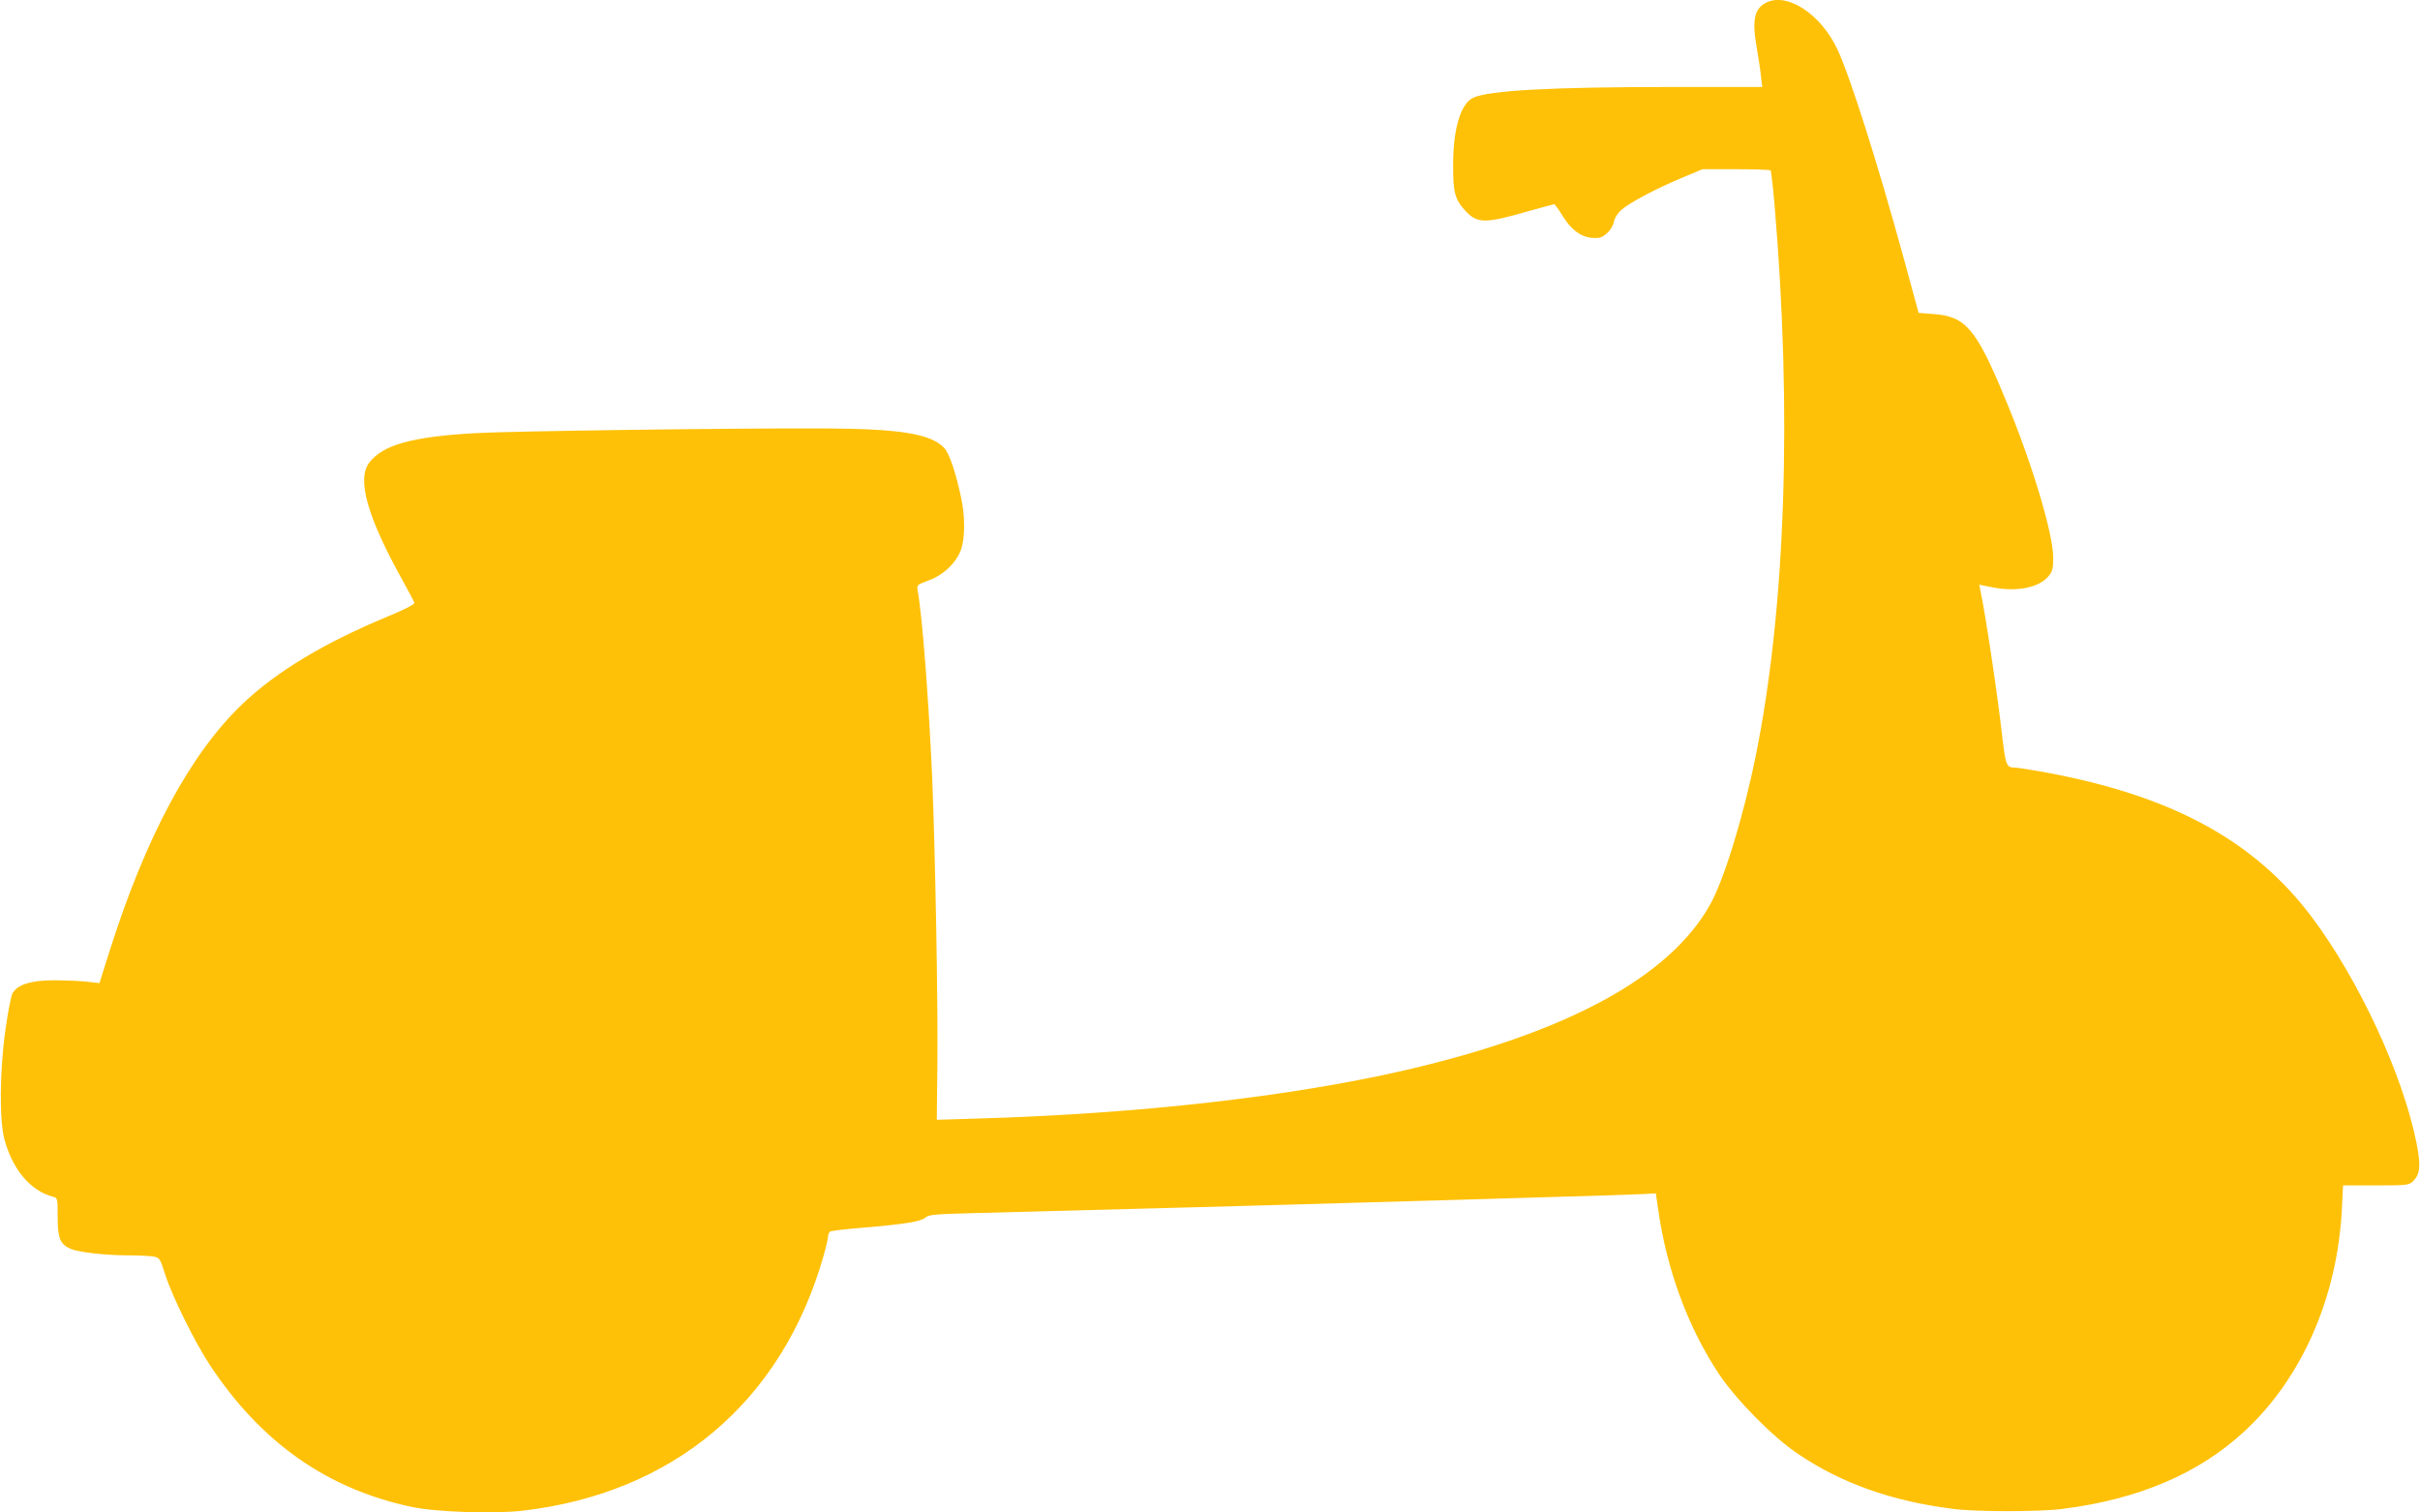 <?xml version="1.0" standalone="no"?>
<!DOCTYPE svg PUBLIC "-//W3C//DTD SVG 20010904//EN"
 "http://www.w3.org/TR/2001/REC-SVG-20010904/DTD/svg10.dtd">
<svg version="1.0" xmlns="http://www.w3.org/2000/svg"
 width="1280pt" height="800pt" viewBox="0 0 1280 800"
 preserveAspectRatio="xMidYMid meet">
<g transform="translate(0,800) scale(0.1,-0.1)"
fill="#ffc107" stroke="none">
<path d="M9338 7984 c-58 -31 -71 -91 -48 -225 10 -57 21 -130 24 -161 l7 -58
-463 0 c-651 0 -982 -18 -1066 -57 -66 -31 -106 -164 -106 -353 -1 -143 9
-184 61 -241 65 -72 104 -73 330 -8 76 21 141 39 144 39 3 0 22 -26 42 -59 47
-76 96 -113 156 -119 40 -3 52 0 79 23 19 16 34 40 38 61 4 21 19 45 39 63 46
40 178 110 315 168 l115 48 177 0 c97 0 179 -3 183 -6 3 -4 12 -80 20 -170 95
-1106 60 -2152 -100 -2934 -64 -315 -167 -651 -240 -780 -214 -383 -756 -677
-1610 -875 -606 -140 -1408 -231 -2255 -256 l-225 -7 3 294 c4 314 -12 1157
-28 1529 -19 418 -52 842 -76 976 -5 30 -4 31 58 54 78 28 147 94 172 165 20
61 21 171 1 266 -29 139 -64 242 -91 270 -72 75 -233 101 -634 103 -464 2
-1661 -14 -1846 -25 -336 -19 -489 -62 -561 -156 -67 -88 -10 -288 177 -624
32 -58 60 -111 62 -117 2 -8 -52 -36 -137 -71 -338 -140 -590 -291 -771 -463
-276 -262 -512 -701 -705 -1310 l-53 -168 -71 8 c-38 4 -117 7 -175 7 -117 -1
-185 -22 -213 -67 -8 -12 -25 -99 -38 -193 -31 -218 -33 -484 -5 -584 44 -159
137 -269 256 -301 25 -6 25 -8 25 -106 0 -114 13 -146 70 -170 43 -18 185 -34
305 -34 52 0 111 -3 130 -6 34 -6 36 -8 64 -96 37 -116 157 -358 236 -478 270
-409 619 -655 1065 -750 128 -28 432 -38 586 -21 801 92 1374 576 1594 1345
14 48 25 96 25 107 0 10 5 21 11 25 7 4 82 13 168 20 229 19 313 33 336 54 18
16 49 18 275 24 544 14 1741 46 2055 56 182 5 569 16 860 25 292 8 562 17 601
19 l72 4 12 -81 c45 -322 158 -627 321 -873 92 -138 283 -332 416 -422 231
-157 498 -252 823 -293 122 -16 458 -16 580 0 402 51 721 187 962 411 304 281
492 710 515 1178 l6 122 174 0 c170 0 174 1 198 24 36 36 40 82 16 203 -73
362 -305 861 -553 1192 -305 406 -742 643 -1411 766 -76 14 -148 25 -160 25
-45 0 -49 12 -68 176 -23 206 -87 635 -115 765 l-5 26 73 -14 c125 -25 243 -1
293 59 21 25 25 40 25 98 0 128 -114 507 -256 846 -152 366 -207 431 -378 443
l-78 6 -79 290 c-139 506 -282 957 -350 1103 -88 189 -270 307 -381 246z"/>
</g>
</svg>
